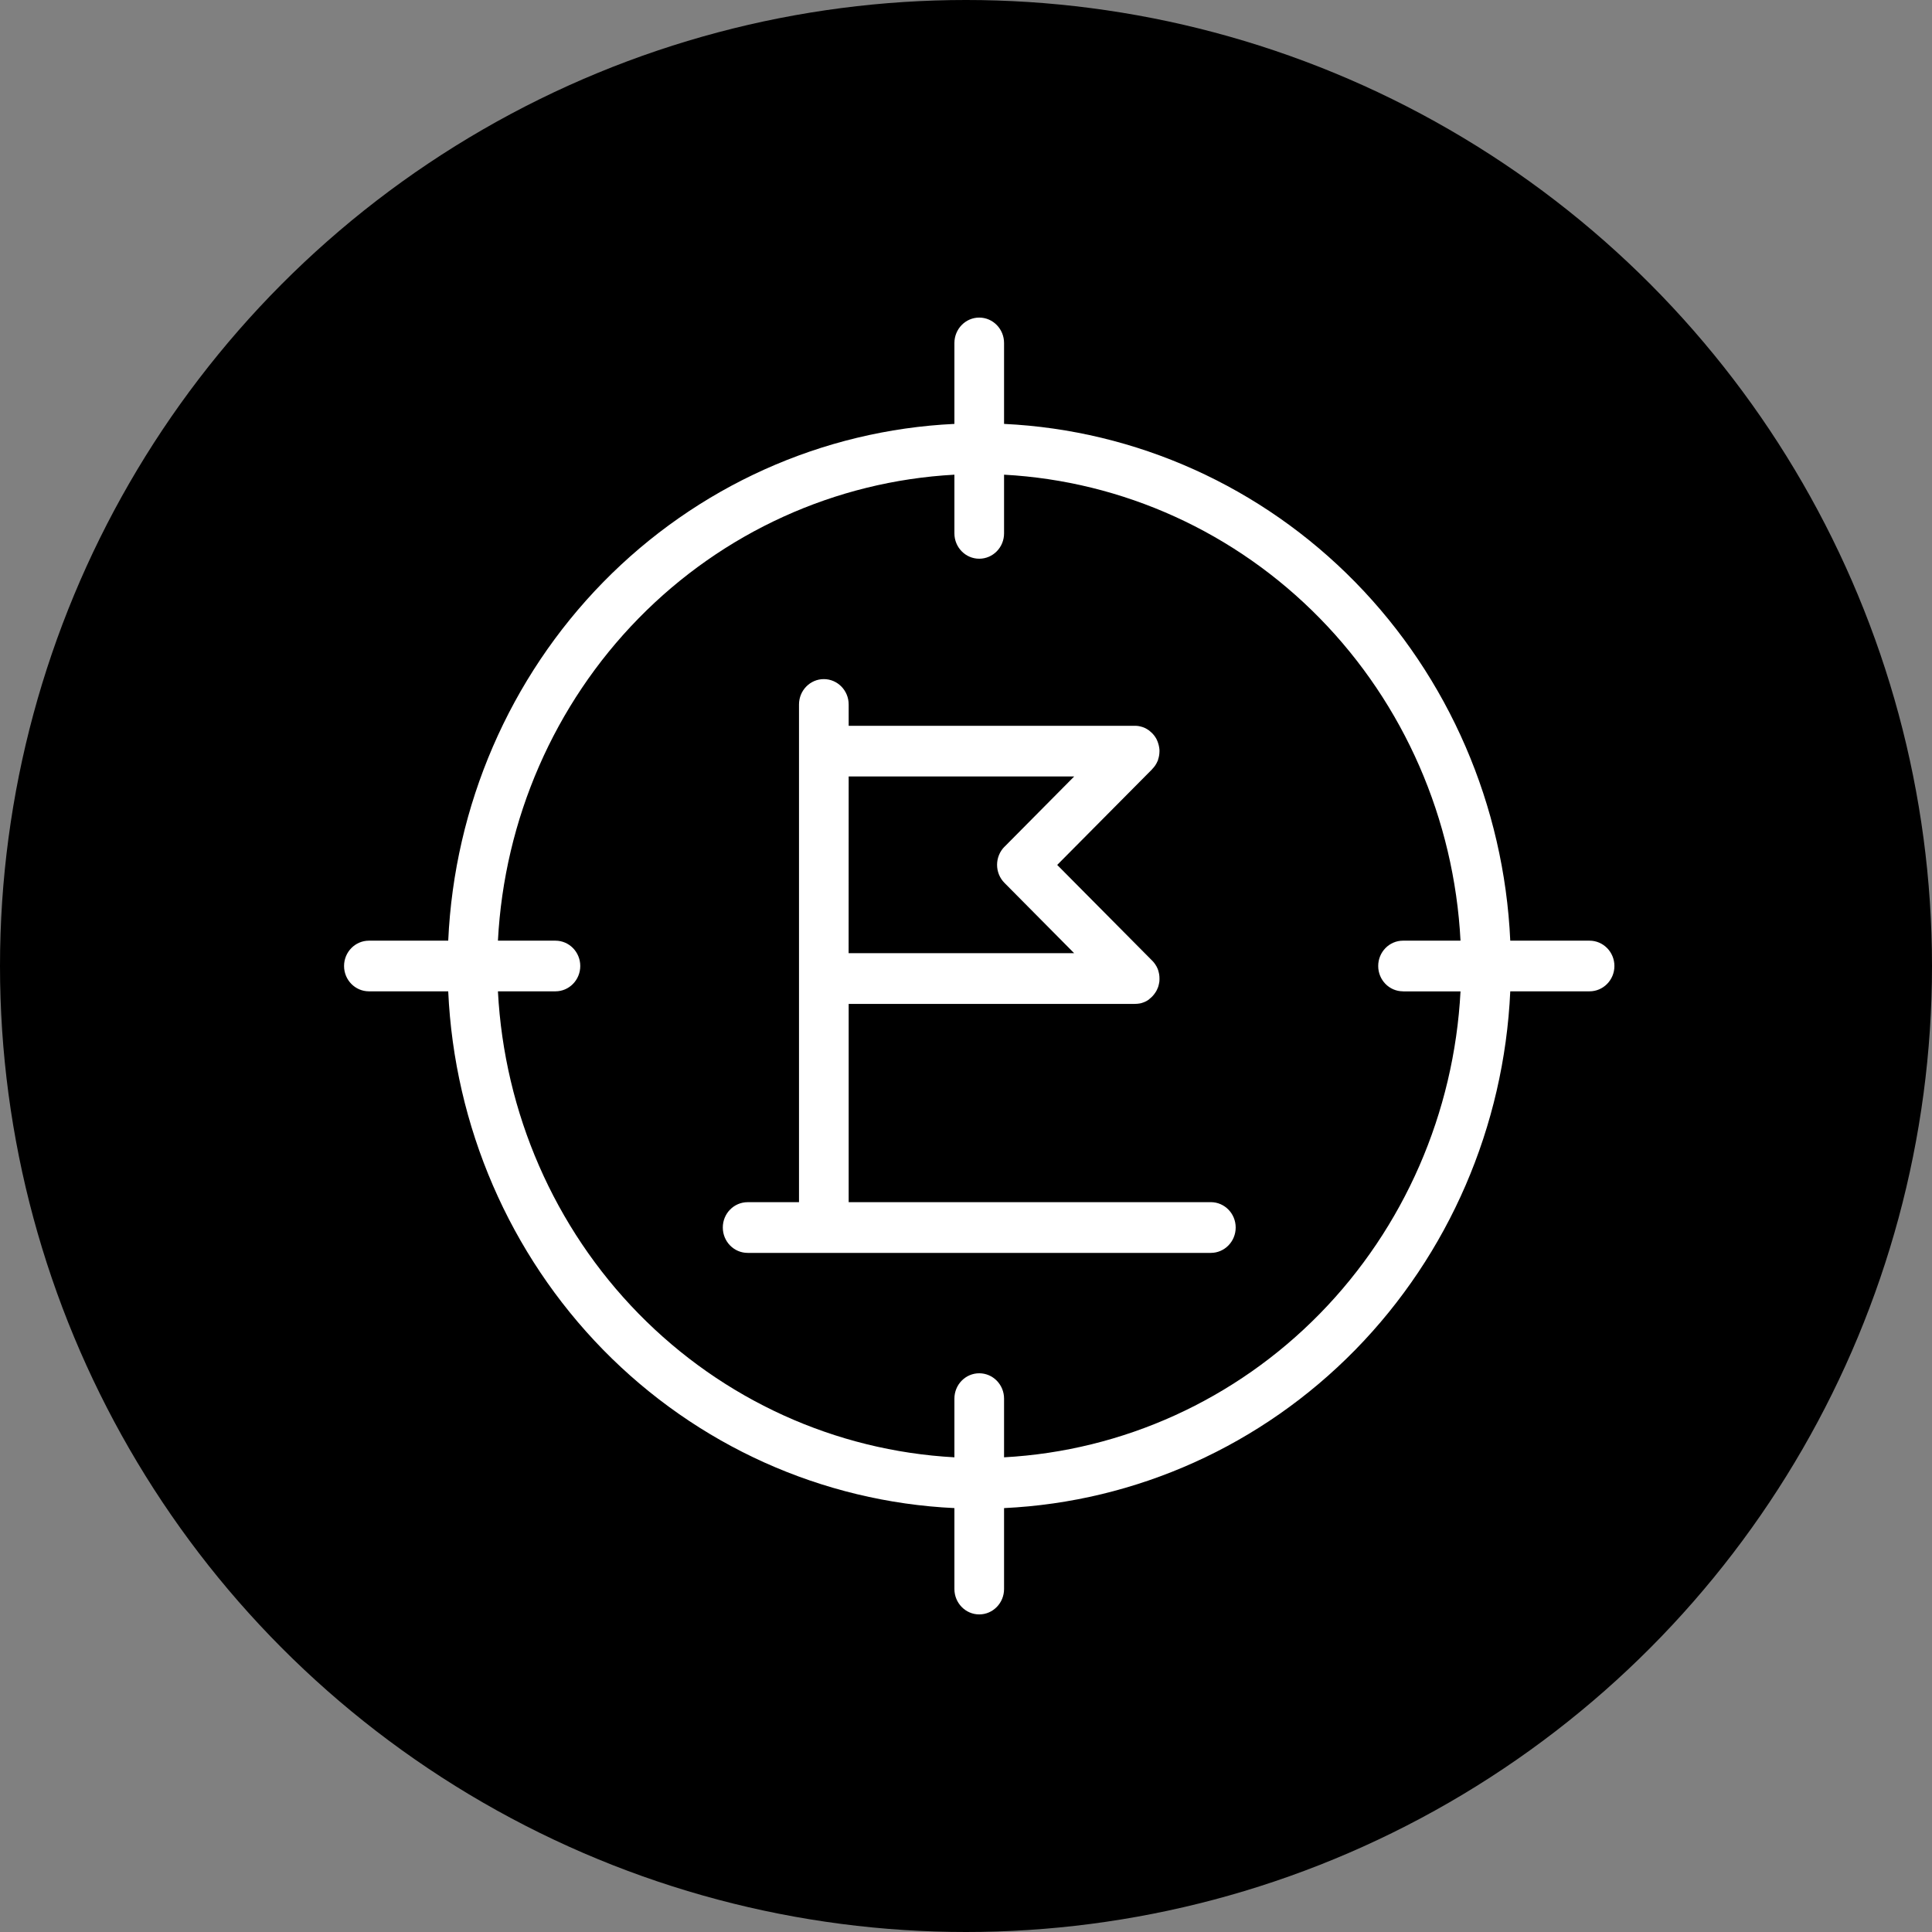 <svg xmlns="http://www.w3.org/2000/svg" width="73" height="73" viewBox="0 0 73 73" fill="none"><rect x="0" y="0" width="73" height="73" fill="#808080" stroke="none"/><circle cx="36.5" cy="36.5" r="36.5" fill="black"></circle><path d="M60.06 35.543H57.065C56.833 30.438 54.745 25.608 51.208 21.996C47.67 18.386 42.938 16.254 37.938 16.017V12.96C37.938 12.431 37.518 12 37 12C36.482 12 36.062 12.431 36.062 12.96V16.017C31.062 16.254 26.33 18.386 22.792 21.996C19.256 25.608 17.167 30.438 16.936 35.543H13.94C13.422 35.543 13 35.971 13 36.5C13 37.029 13.422 37.457 13.94 37.457H16.936C17.167 42.562 19.256 47.392 22.792 51.004C26.33 54.614 31.062 56.746 36.062 56.983V60.041C36.062 60.569 36.482 61 37 61C37.518 61 37.938 60.569 37.938 60.041V56.983C42.938 56.746 47.67 54.614 51.208 51.004C54.745 47.392 56.833 42.562 57.065 37.457H60.06C60.578 37.457 61 37.029 61 36.5C61 35.971 60.578 35.543 60.06 35.543ZM53.012 37.459H55.183L55.185 37.457C54.945 42.047 53.053 46.387 49.869 49.638C46.685 52.888 42.434 54.819 37.938 55.064V52.846C37.938 52.318 37.518 51.889 37 51.889C36.482 51.889 36.062 52.317 36.062 52.846V55.064C31.565 54.819 27.314 52.888 24.13 49.638C20.946 46.387 19.054 42.047 18.814 37.457H20.987C21.505 37.457 21.925 37.029 21.925 36.5C21.925 35.971 21.505 35.543 20.987 35.543H18.814C19.054 30.952 20.946 26.613 24.13 23.362C27.314 20.112 31.565 18.181 36.062 17.936V20.154C36.062 20.682 36.482 21.111 37 21.111C37.518 21.111 37.938 20.682 37.938 20.154V17.936C42.434 18.18 46.685 20.112 49.869 23.362C53.053 26.613 54.945 30.952 55.185 35.543H53.012C52.494 35.543 52.075 35.971 52.075 36.5C52.075 37.029 52.494 37.457 53.012 37.457L53.012 37.459ZM45.75 45.423H32.067V37.932H42.873C42.887 37.932 42.903 37.932 42.917 37.93C42.932 37.93 42.944 37.928 42.959 37.928H42.965C42.979 37.926 42.991 37.926 43.005 37.923H43.01C43.024 37.922 43.038 37.919 43.051 37.917H43.055C43.069 37.915 43.081 37.911 43.096 37.909H43.1C43.112 37.905 43.126 37.903 43.139 37.898L43.145 37.896C43.157 37.892 43.169 37.888 43.18 37.884L43.188 37.882C43.198 37.878 43.21 37.873 43.221 37.869L43.233 37.865C43.243 37.861 43.251 37.857 43.261 37.852C43.266 37.85 43.272 37.848 43.276 37.846C43.284 37.842 43.292 37.838 43.3 37.834C43.306 37.832 43.311 37.827 43.317 37.825C43.325 37.821 43.331 37.817 43.339 37.813C43.346 37.809 43.352 37.806 43.356 37.802C43.364 37.798 43.37 37.792 43.378 37.788C43.384 37.783 43.389 37.781 43.395 37.777L43.419 37.758C43.423 37.756 43.427 37.752 43.431 37.75V37.744C43.47 37.715 43.507 37.683 43.54 37.648L43.542 37.645C43.552 37.635 43.562 37.625 43.571 37.614L43.577 37.606C43.585 37.597 43.591 37.587 43.599 37.579L43.61 37.566C43.616 37.558 43.622 37.549 43.628 37.541C43.632 37.537 43.634 37.531 43.638 37.526C43.644 37.518 43.648 37.512 43.655 37.503C43.659 37.497 43.663 37.493 43.665 37.487C43.669 37.478 43.675 37.472 43.679 37.464C43.683 37.457 43.685 37.451 43.69 37.447C43.694 37.439 43.698 37.43 43.702 37.424C43.704 37.418 43.708 37.413 43.71 37.407C43.714 37.399 43.718 37.391 43.722 37.382L43.728 37.367C43.733 37.359 43.736 37.349 43.741 37.338L43.747 37.326C43.751 37.315 43.755 37.305 43.759 37.294L43.763 37.282C43.767 37.271 43.769 37.259 43.773 37.248L43.776 37.238C43.779 37.225 43.782 37.215 43.784 37.202L43.786 37.194C43.788 37.181 43.792 37.169 43.794 37.158L43.796 37.148C43.798 37.136 43.8 37.125 43.802 37.112L43.804 37.102C43.806 37.09 43.806 37.079 43.808 37.066V37.054C43.808 37.044 43.81 37.031 43.81 37.02V37.006V36.979V36.958C43.81 36.868 43.796 36.78 43.771 36.697V36.694C43.767 36.682 43.763 36.669 43.759 36.657L43.757 36.648C43.753 36.638 43.749 36.628 43.745 36.617L43.741 36.605C43.736 36.596 43.733 36.588 43.728 36.577C43.726 36.571 43.724 36.567 43.72 36.561C43.716 36.554 43.714 36.546 43.71 36.54C43.706 36.533 43.704 36.525 43.7 36.519C43.698 36.513 43.694 36.508 43.69 36.502C43.685 36.494 43.681 36.485 43.675 36.479C43.673 36.475 43.669 36.469 43.667 36.465C43.661 36.456 43.657 36.448 43.651 36.439C43.648 36.435 43.644 36.431 43.642 36.427C43.636 36.419 43.63 36.41 43.624 36.402C43.62 36.395 43.616 36.391 43.612 36.385C43.605 36.377 43.597 36.368 43.591 36.36C43.583 36.35 43.575 36.339 43.567 36.331L43.532 36.295L39.946 32.681L43.532 29.067V29.063C43.567 29.029 43.597 28.992 43.626 28.954C43.628 28.95 43.632 28.946 43.634 28.944C43.64 28.935 43.647 28.927 43.653 28.916C43.657 28.91 43.659 28.906 43.663 28.9C43.667 28.892 43.673 28.885 43.677 28.877C43.681 28.871 43.683 28.866 43.687 28.86C43.691 28.852 43.696 28.843 43.7 28.837C43.702 28.833 43.706 28.827 43.708 28.823C43.712 28.814 43.716 28.804 43.72 28.795L43.726 28.783C43.73 28.772 43.736 28.762 43.741 28.751L43.745 28.743C43.749 28.73 43.755 28.718 43.759 28.707L43.761 28.705L43.757 28.701C43.792 28.603 43.808 28.501 43.81 28.398V28.384V28.356V28.342C43.81 28.331 43.808 28.321 43.808 28.31L43.806 28.296C43.806 28.285 43.804 28.273 43.802 28.262L43.8 28.25C43.798 28.237 43.796 28.227 43.794 28.214L43.792 28.204C43.79 28.191 43.788 28.181 43.784 28.168L43.782 28.158C43.779 28.147 43.776 28.135 43.773 28.124L43.769 28.112C43.767 28.101 43.763 28.091 43.759 28.08L43.755 28.066C43.751 28.055 43.749 28.047 43.745 28.037L43.739 28.02C43.734 28.012 43.733 28.003 43.728 27.995C43.726 27.988 43.722 27.982 43.72 27.976C43.716 27.968 43.714 27.961 43.71 27.953C43.706 27.947 43.704 27.94 43.7 27.932C43.696 27.926 43.691 27.919 43.69 27.911C43.685 27.905 43.681 27.896 43.677 27.89C43.673 27.884 43.669 27.878 43.665 27.871C43.661 27.865 43.657 27.857 43.653 27.851C43.648 27.844 43.644 27.838 43.64 27.832C43.636 27.825 43.632 27.819 43.626 27.813C43.622 27.807 43.616 27.8 43.612 27.794C43.608 27.788 43.603 27.782 43.599 27.777C43.593 27.769 43.587 27.763 43.581 27.756C43.577 27.752 43.573 27.748 43.569 27.742C43.56 27.733 43.554 27.725 43.546 27.717L43.536 27.706C43.528 27.698 43.52 27.69 43.509 27.681L43.501 27.673C43.493 27.665 43.483 27.656 43.472 27.648C43.46 27.637 43.448 27.627 43.435 27.616L43.431 27.612C43.421 27.604 43.411 27.598 43.401 27.589L43.395 27.585C43.384 27.579 43.374 27.573 43.364 27.566L43.356 27.56C43.346 27.554 43.337 27.549 43.327 27.543L43.317 27.537C43.309 27.533 43.298 27.529 43.29 27.522C43.286 27.52 43.28 27.518 43.276 27.514C43.268 27.51 43.26 27.506 43.251 27.503C43.245 27.501 43.239 27.497 43.233 27.495C43.227 27.493 43.218 27.489 43.212 27.487C43.204 27.485 43.198 27.48 43.19 27.478C43.184 27.476 43.178 27.474 43.171 27.472C43.163 27.47 43.153 27.466 43.145 27.464C43.141 27.462 43.135 27.462 43.13 27.46C43.12 27.457 43.11 27.453 43.1 27.451L43.087 27.449C43.077 27.447 43.067 27.445 43.055 27.441L43.042 27.439C43.032 27.437 43.02 27.434 43.01 27.432C43.002 27.43 42.995 27.43 42.987 27.43C42.979 27.43 42.971 27.428 42.962 27.428C42.948 27.426 42.932 27.426 42.917 27.424H42.909H42.87H32.067V26.619C32.067 26.09 31.646 25.66 31.128 25.66C30.609 25.66 30.19 26.09 30.19 26.619V45.424H28.251C27.73 45.424 27.311 45.852 27.311 46.381C27.311 46.91 27.73 47.34 28.251 47.34H45.754H45.75C46.27 47.34 46.69 46.91 46.69 46.381C46.69 45.852 46.27 45.423 45.75 45.423ZM32.067 29.339H40.587L37.954 31.995H37.952C37.774 32.175 37.674 32.422 37.674 32.677C37.674 32.934 37.774 33.178 37.952 33.358L40.586 36.015H32.065L32.067 29.339Z" fill="white"></path></svg>